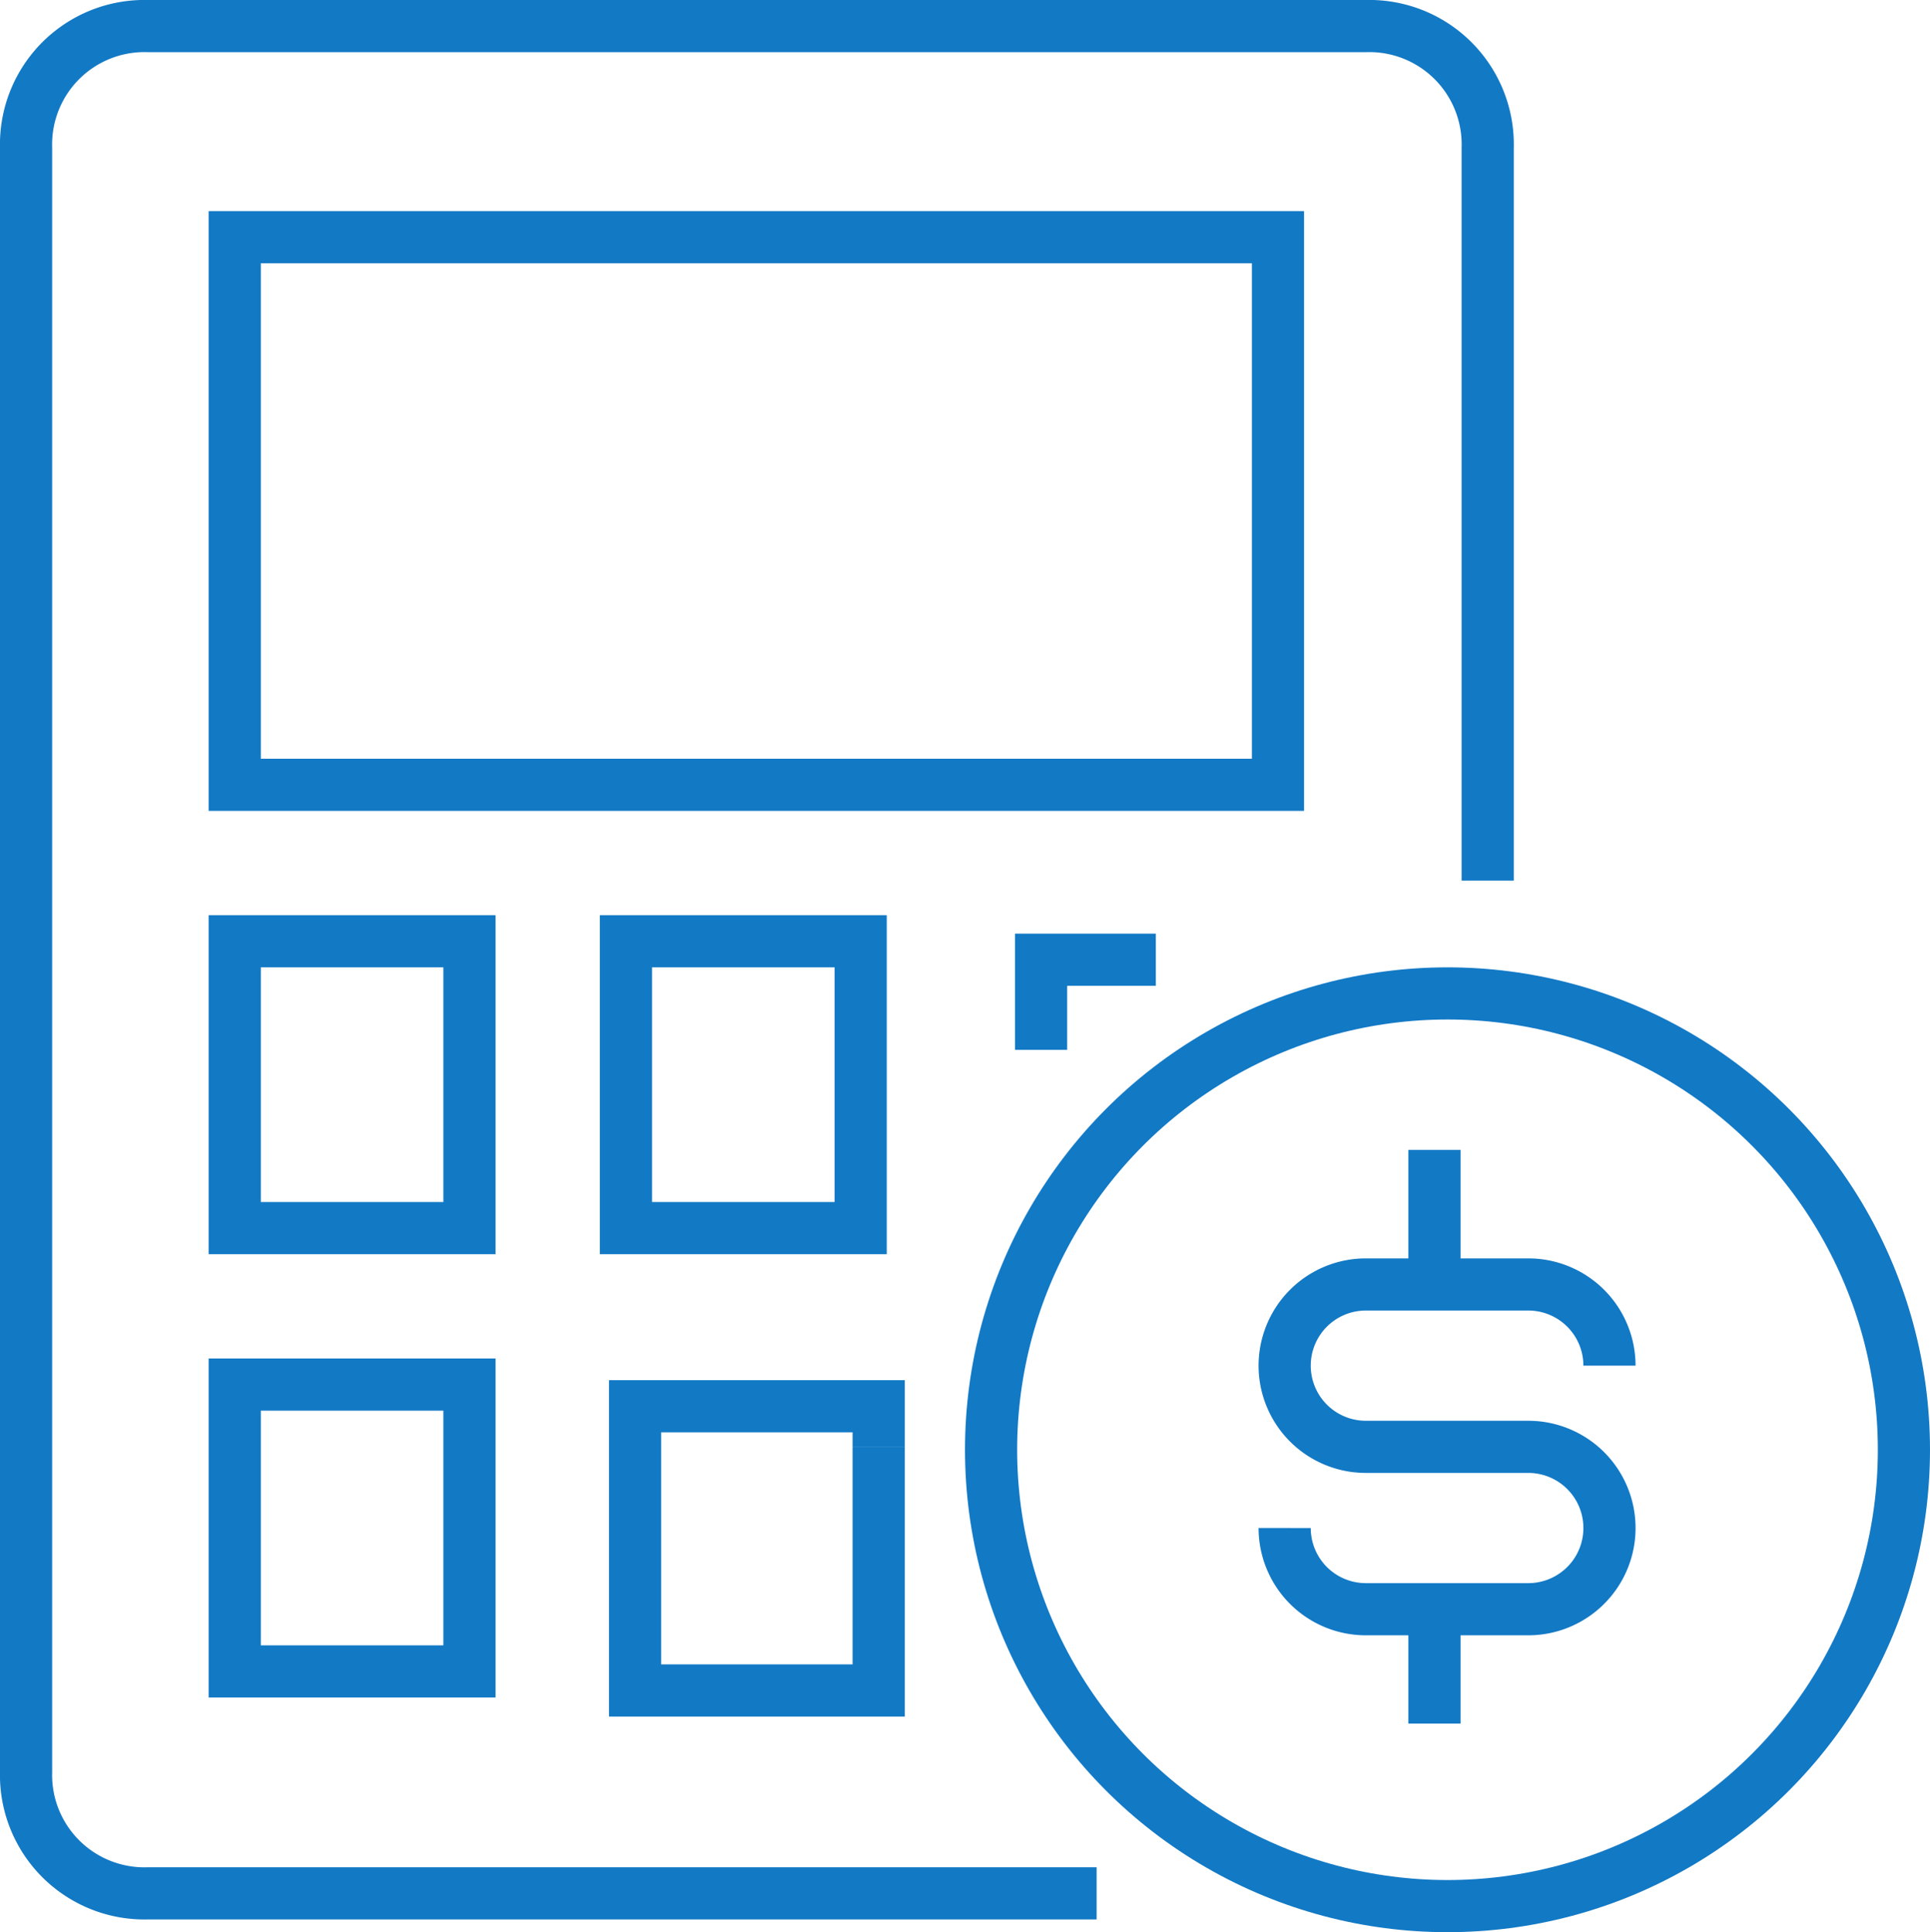 <svg xmlns="http://www.w3.org/2000/svg" width="74" height="74.096" viewBox="0 0 74 74.096"><defs><style>.a{fill:none;stroke:#1279c5;stroke-miterlimit:10;stroke-width:2px;}</style></defs><g transform="translate(-476 -83)"><g transform="translate(514.266 121.363)"><g transform="translate(0 0)"><circle class="a" cx="17.5" cy="17.5" r="17.5" transform="translate(-0.266 -0.267)"/></g></g><path class="a" d="M520.453,118.113A3.113,3.113,0,0,0,517.34,115h-6.227a3.113,3.113,0,1,0,0,6.227h6.227a3.113,3.113,0,0,1,0,6.227h-6.227A3.112,3.112,0,0,1,508,124.34" transform="translate(17.257 17.257)"/><line class="a" y2="5" transform="translate(531 127.096)"/><line class="a" y2="5" transform="translate(531 144.096)"/><g transform="translate(477 84)"><path class="a" d="M533.041,116.77V88.67a4.541,4.541,0,0,0-4.67-4.67h-46.7A4.541,4.541,0,0,0,477,88.67v62.267a4.541,4.541,0,0,0,4.67,4.67h36.377" transform="translate(-477 -84)"/><rect class="a" width="9" height="11" transform="translate(8 35.096)"/><rect class="a" width="40" height="21" transform="translate(8 8.096)"/><rect class="a" width="9" height="11" transform="translate(23 35.096)"/><rect class="a" width="9" height="11" transform="translate(8 52.096)"/><path class="a" d="M501.34,119.557V118H492v10.9h9.34v-9.34" transform="translate(-468.65 -65.073)"/><path class="a" d="M506.4,107H502v3.457" transform="translate(-463.083 -71.196)"/></g></g></svg>